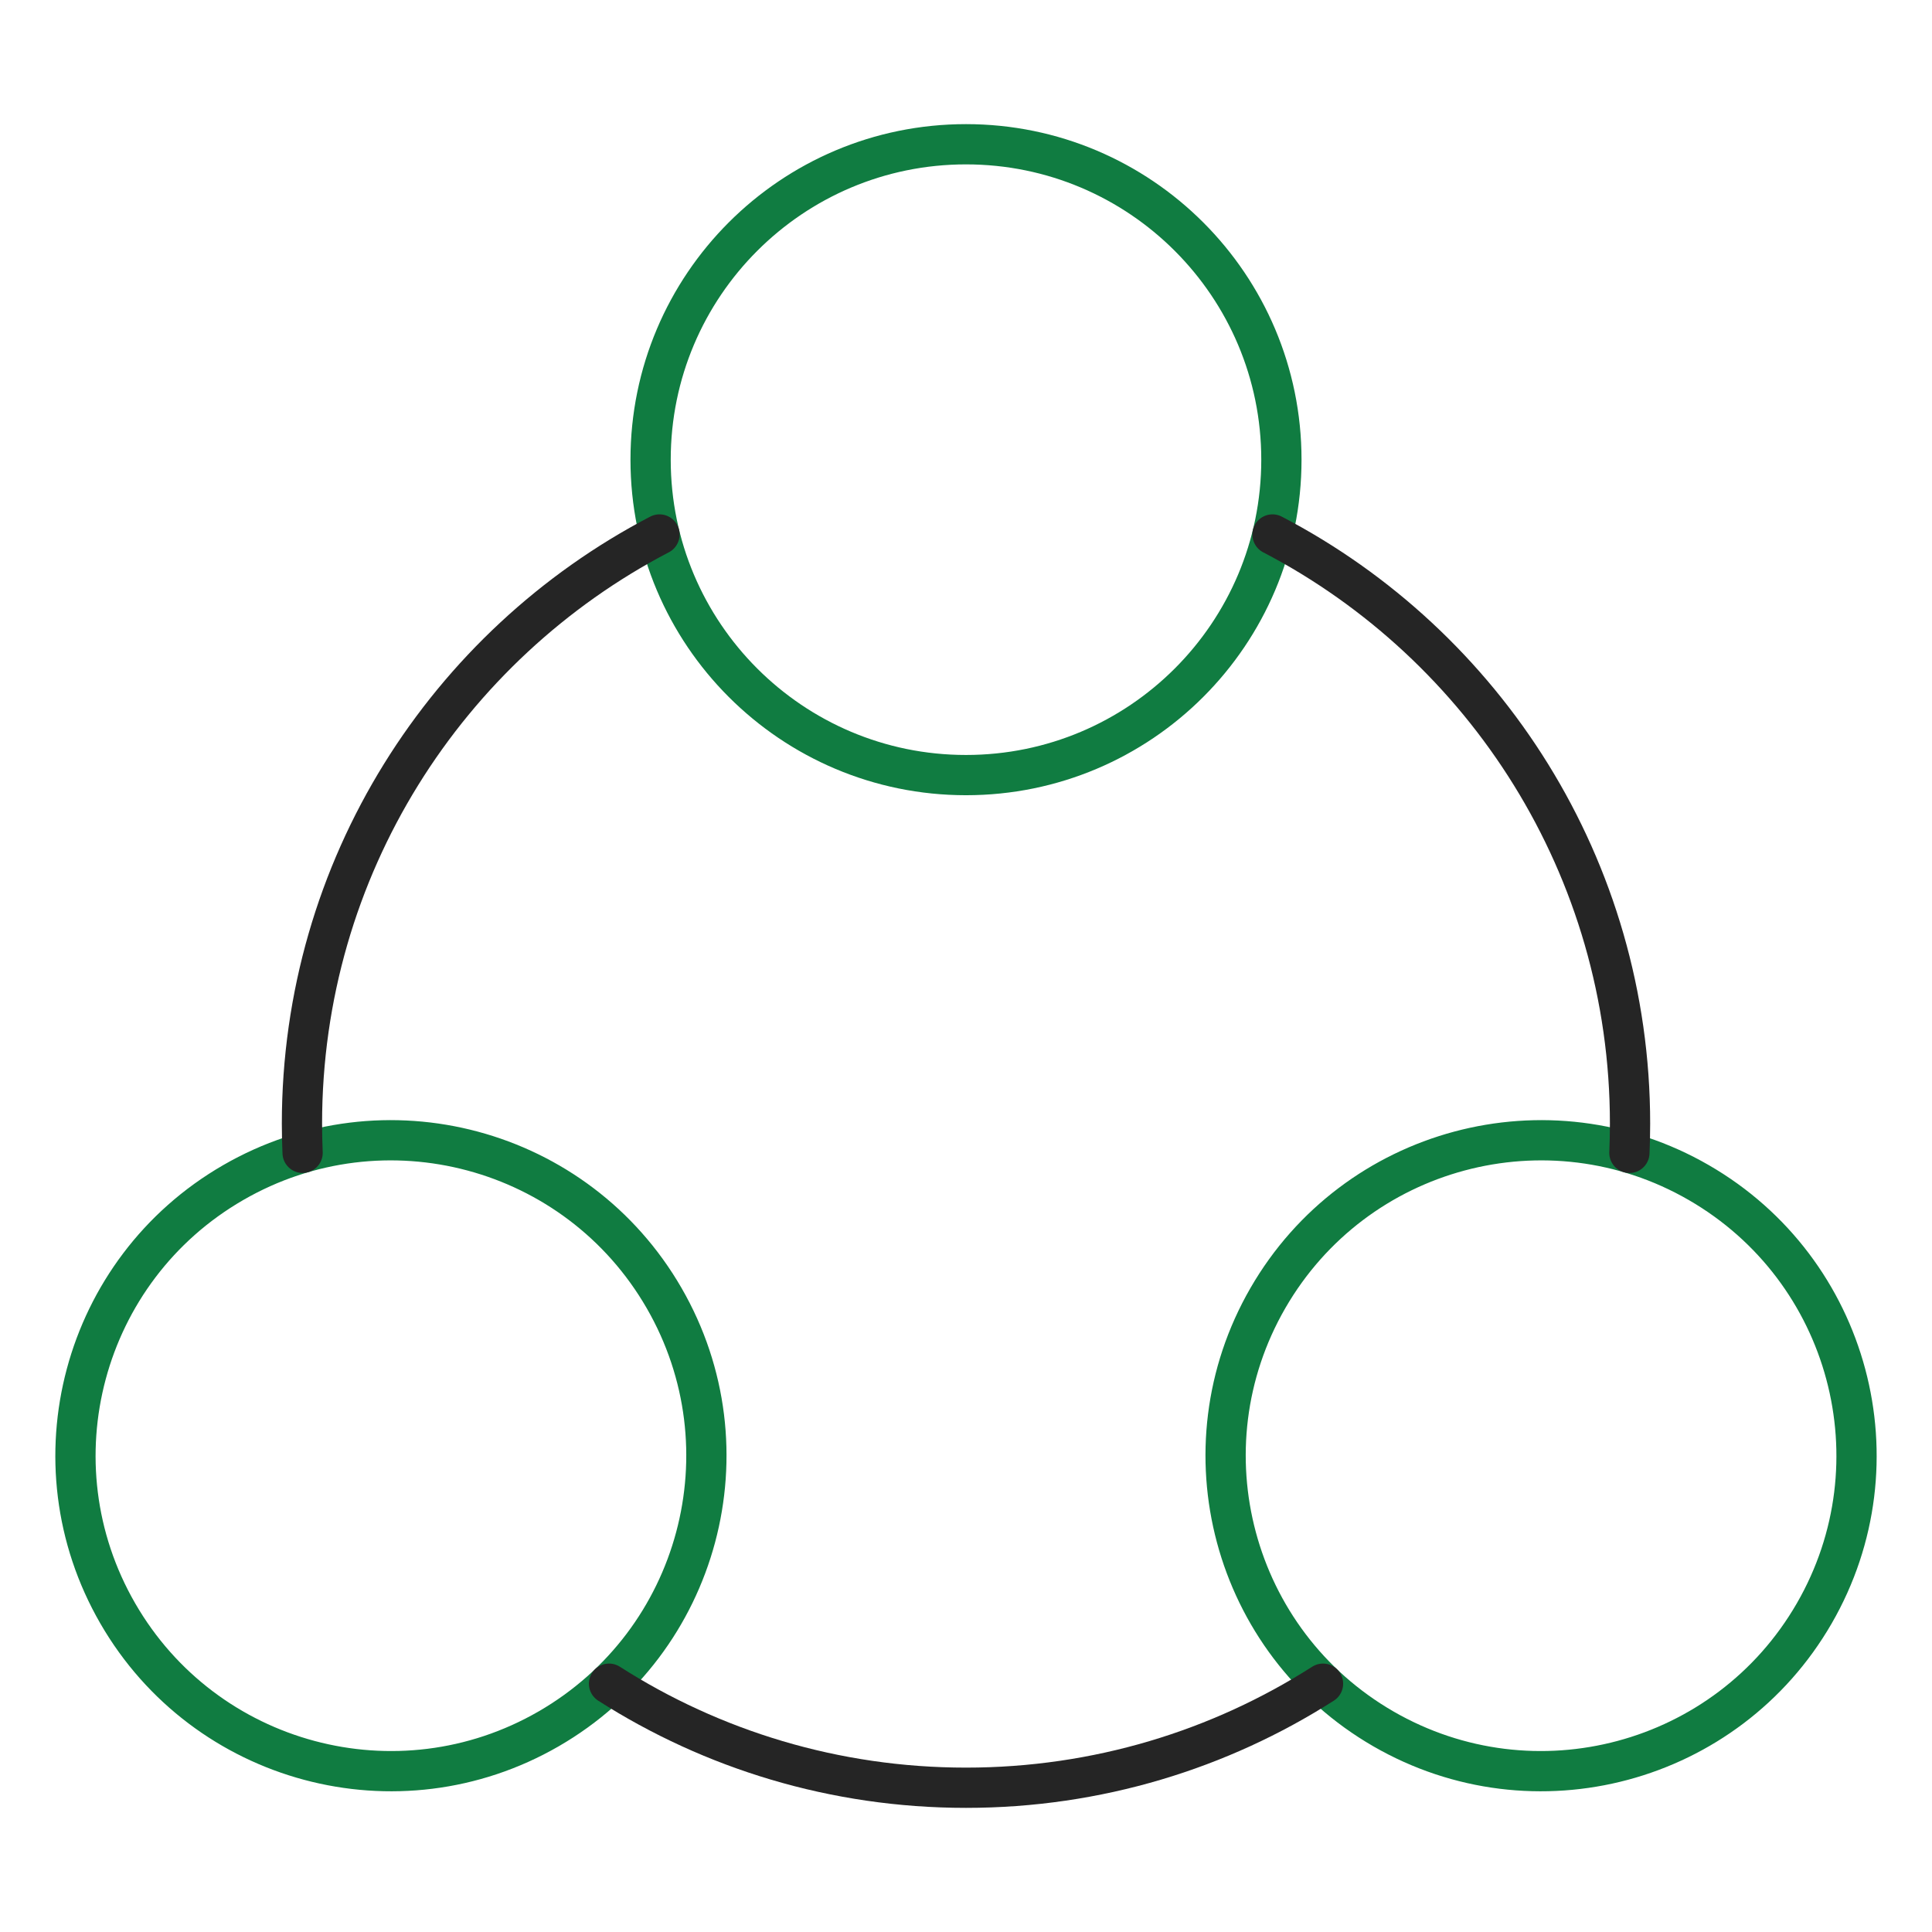 <svg width="48" height="48" viewBox="0 0 48 48" fill="none" xmlns="http://www.w3.org/2000/svg">
<g id="workgroup 1">
<g id="g441">
<g id="g443">
<g id="Clip path group">
<mask id="mask0_9_350" style="mask-type:luminance" maskUnits="userSpaceOnUse" x="0" y="0" width="48" height="48">
<g id="clipPath449">
<path id="path447" d="M48 3.8147e-06H3.8147e-06V48H48V3.8147e-06Z" fill="white"/>
</g>
</mask>
<g mask="url(#mask0_9_350)">
<g id="g445">
<g id="g451">
<path id="path453" d="M34.369 42.953C38.117 45.117 42.91 43.833 45.074 40.085C47.238 36.337 45.954 31.544 42.206 29.381C38.457 27.216 33.665 28.501 31.501 32.249C29.337 35.997 30.621 40.789 34.369 42.953Z" stroke="#107C41" stroke-miterlimit="10" stroke-linecap="round" stroke-linejoin="round"/>
</g>
<g id="g455">
<path id="path457" d="M13.631 42.953C17.379 40.789 18.663 35.997 16.499 32.249C14.335 28.501 9.543 27.216 5.794 29.381C2.046 31.544 0.762 36.337 2.926 40.085C5.09 43.833 9.883 45.117 13.631 42.953Z" stroke="#107C41" stroke-miterlimit="10" stroke-linecap="round" stroke-linejoin="round"/>
</g>
<g id="g459">
<path id="path461" d="M31.836 11.421C31.836 7.093 28.328 3.584 24 3.584C19.672 3.584 16.164 7.093 16.164 11.421C16.164 15.749 19.672 19.257 24 19.257C28.328 19.257 31.836 15.749 31.836 11.421Z" stroke="#107C41" stroke-miterlimit="10" stroke-linecap="round" stroke-linejoin="round"/>
</g>
<g id="g463">
<path id="path465" d="M40.482 28.643C40.492 28.403 40.498 28.161 40.498 27.918C40.498 21.553 36.893 16.031 31.615 13.279" stroke="#252525" stroke-miterlimit="10" stroke-linecap="round" stroke-linejoin="round"/>
</g>
<g id="g467">
<path id="path469" d="M15.131 41.831C17.692 43.467 20.735 44.416 24 44.416C27.265 44.416 30.308 43.467 32.87 41.831" stroke="#252525" stroke-miterlimit="10" stroke-linecap="round" stroke-linejoin="round"/>
</g>
<g id="g471">
<path id="path473" d="M16.385 13.279C11.107 16.031 7.502 21.553 7.502 27.918C7.502 28.161 7.508 28.402 7.518 28.642" stroke="#252525" stroke-miterlimit="10" stroke-linecap="round" stroke-linejoin="round"/>
</g>
</g>
</g>
</g>
</g>
</g>
</g>
</svg>
